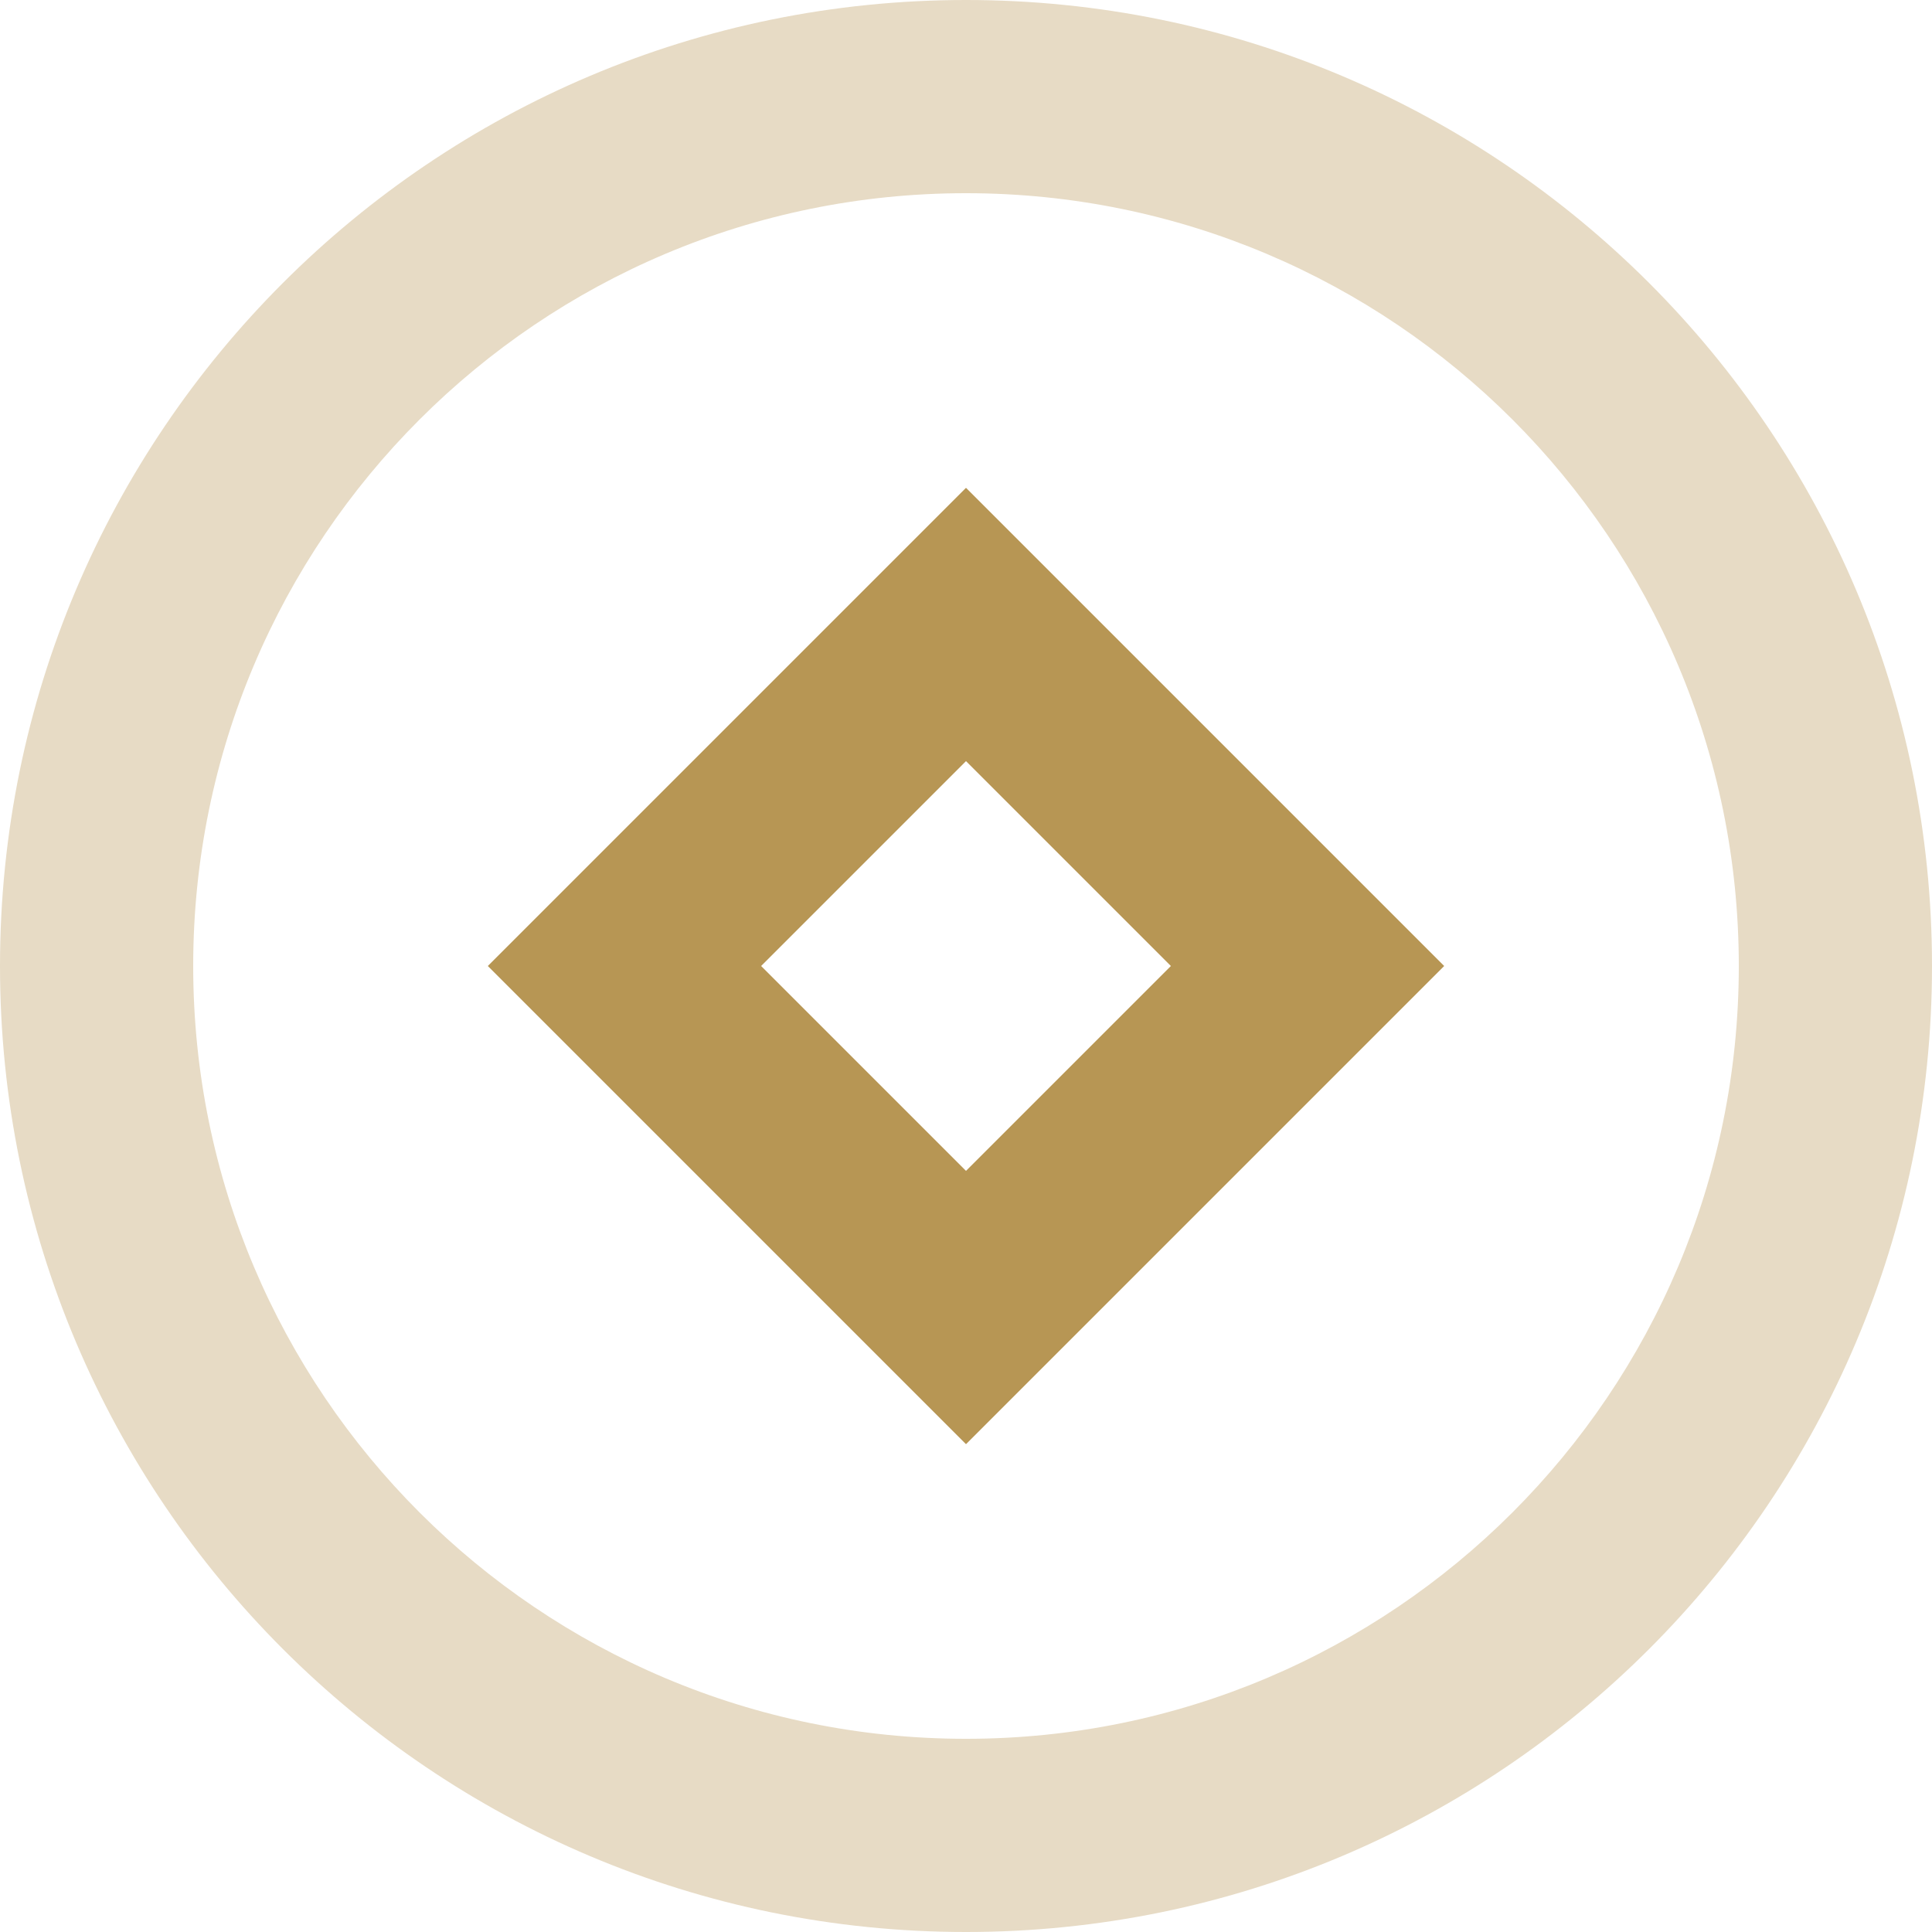 <svg xmlns="http://www.w3.org/2000/svg" width="40" height="40" viewBox="0 0 40 40">
    <g fill="none" fill-rule="evenodd">
        <path d="M0 0L48 0 48 48 0 48z" transform="translate(-4 -4)"/>
        <path fill="#E7DBC5" fill-rule="nonzero" d="M24 44C12.954 44 4 35.046 4 24S12.954 4 24 4s20 8.954 20 20-8.954 20-20 20zm0-4c8.837 0 16-7.163 16-16S32.837 8 24 8 8 15.163 8 24s7.163 16 16 16z" transform="translate(-4 -4)"/>
        <path fill="#B79654" fill-rule="nonzero" d="M24 14.1l9.9 9.9-9.9 9.9-9.9-9.9 9.9-9.9zm0 5.658L19.758 24 24 28.242 28.242 24 24 19.758z" transform="translate(-4 -4)"/>
    </g>
</svg>
